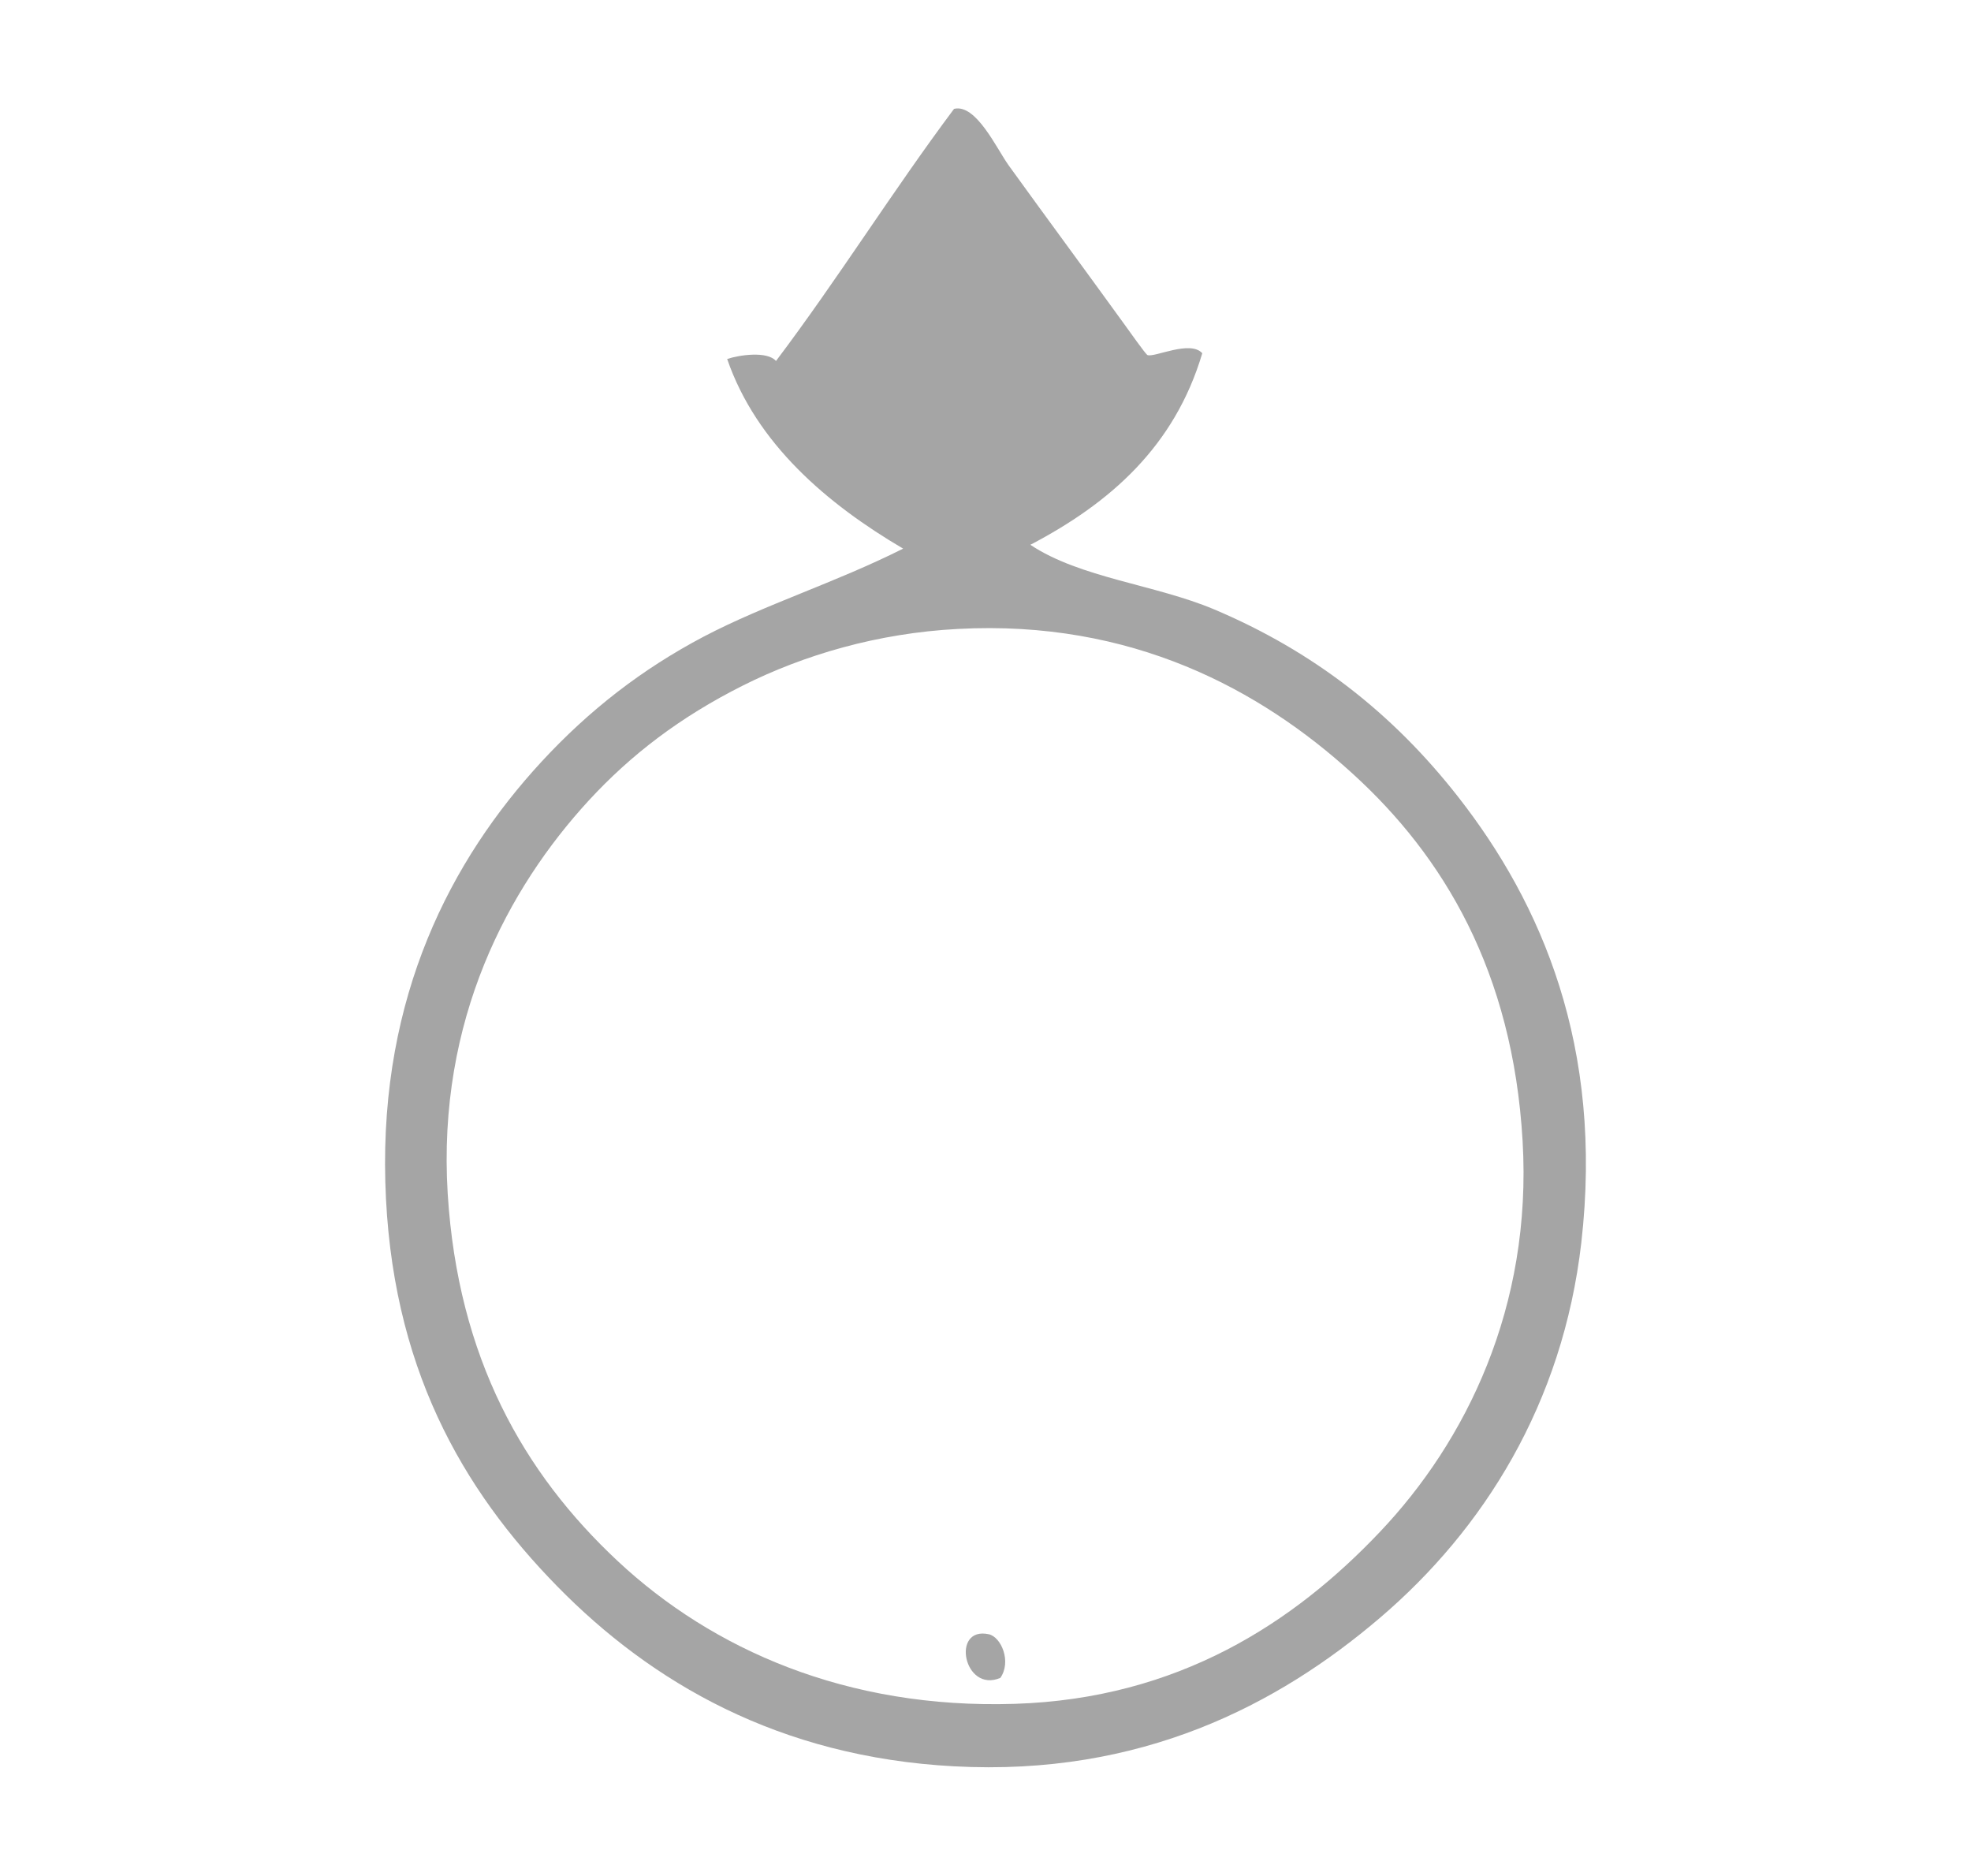 <?xml version="1.0" encoding="utf-8"?>
<!-- Generator: Adobe Illustrator 15.0.0, SVG Export Plug-In . SVG Version: 6.00 Build 0)  -->
<!DOCTYPE svg PUBLIC "-//W3C//DTD SVG 1.1//EN" "http://www.w3.org/Graphics/SVG/1.1/DTD/svg11.dtd">
<svg version="1.1" id="Livello_1" xmlns="http://www.w3.org/2000/svg" xmlns:xlink="http://www.w3.org/1999/xlink" x="0px" y="0px"
	 width="25.75px" height="24.5px" viewBox="0 0 25.75 24.5" enable-background="new 0 0 25.75 24.5" xml:space="preserve">
<path fill="#A5A5A5" d="M13.069,21.916c-0.478,0.204-0.65-0.678-0.151-0.57C13.079,21.381,13.218,21.702,13.069,21.916z"/>
<g>
	<path fill="#A5A5A5" d="M12.464,1.422c0.288-0.071,0.557,0.521,0.715,0.74c0.516,0.714,0.961,1.315,1.506,2.068
		c0.063,0.085,0.281,0.398,0.307,0.408c0.09,0.034,0.559-0.2,0.715-0.024c-0.362,1.22-1.207,1.958-2.246,2.502
		c0.65,0.433,1.634,0.52,2.4,0.843c1.293,0.546,2.334,1.356,3.19,2.451c1.086,1.388,1.901,3.259,1.608,5.821
		c-0.242,2.106-1.279,3.748-2.631,4.901c-1.334,1.138-3.121,2.071-5.564,1.939c-2.291-0.122-3.957-1.099-5.182-2.349
		c-1.244-1.269-2.182-2.881-2.248-5.285c-0.067-2.429,0.856-4.204,2.041-5.488c0.623-0.674,1.311-1.208,2.119-1.634
		c0.812-0.425,1.711-0.7,2.605-1.149c-0.992-0.583-1.917-1.369-2.299-2.477c0.158-0.053,0.523-0.106,0.638,0.026
		C10.944,3.647,11.663,2.493,12.464,1.422z M9.706,8.954C8.884,9.367,8.241,9.859,7.688,10.46c-1.042,1.135-1.979,2.854-1.839,5.132
		c0.134,2.143,0.99,3.649,2.224,4.801c1.231,1.148,2.985,1.932,5.183,1.862c2.14-0.067,3.651-1.063,4.772-2.246
		c1.12-1.18,1.991-2.931,1.864-5.106c-0.129-2.216-1.034-3.719-2.222-4.799c-1.203-1.096-2.885-2.011-5.157-1.889
		C11.464,8.27,10.502,8.555,9.706,8.954z"/>
</g>
</svg>
